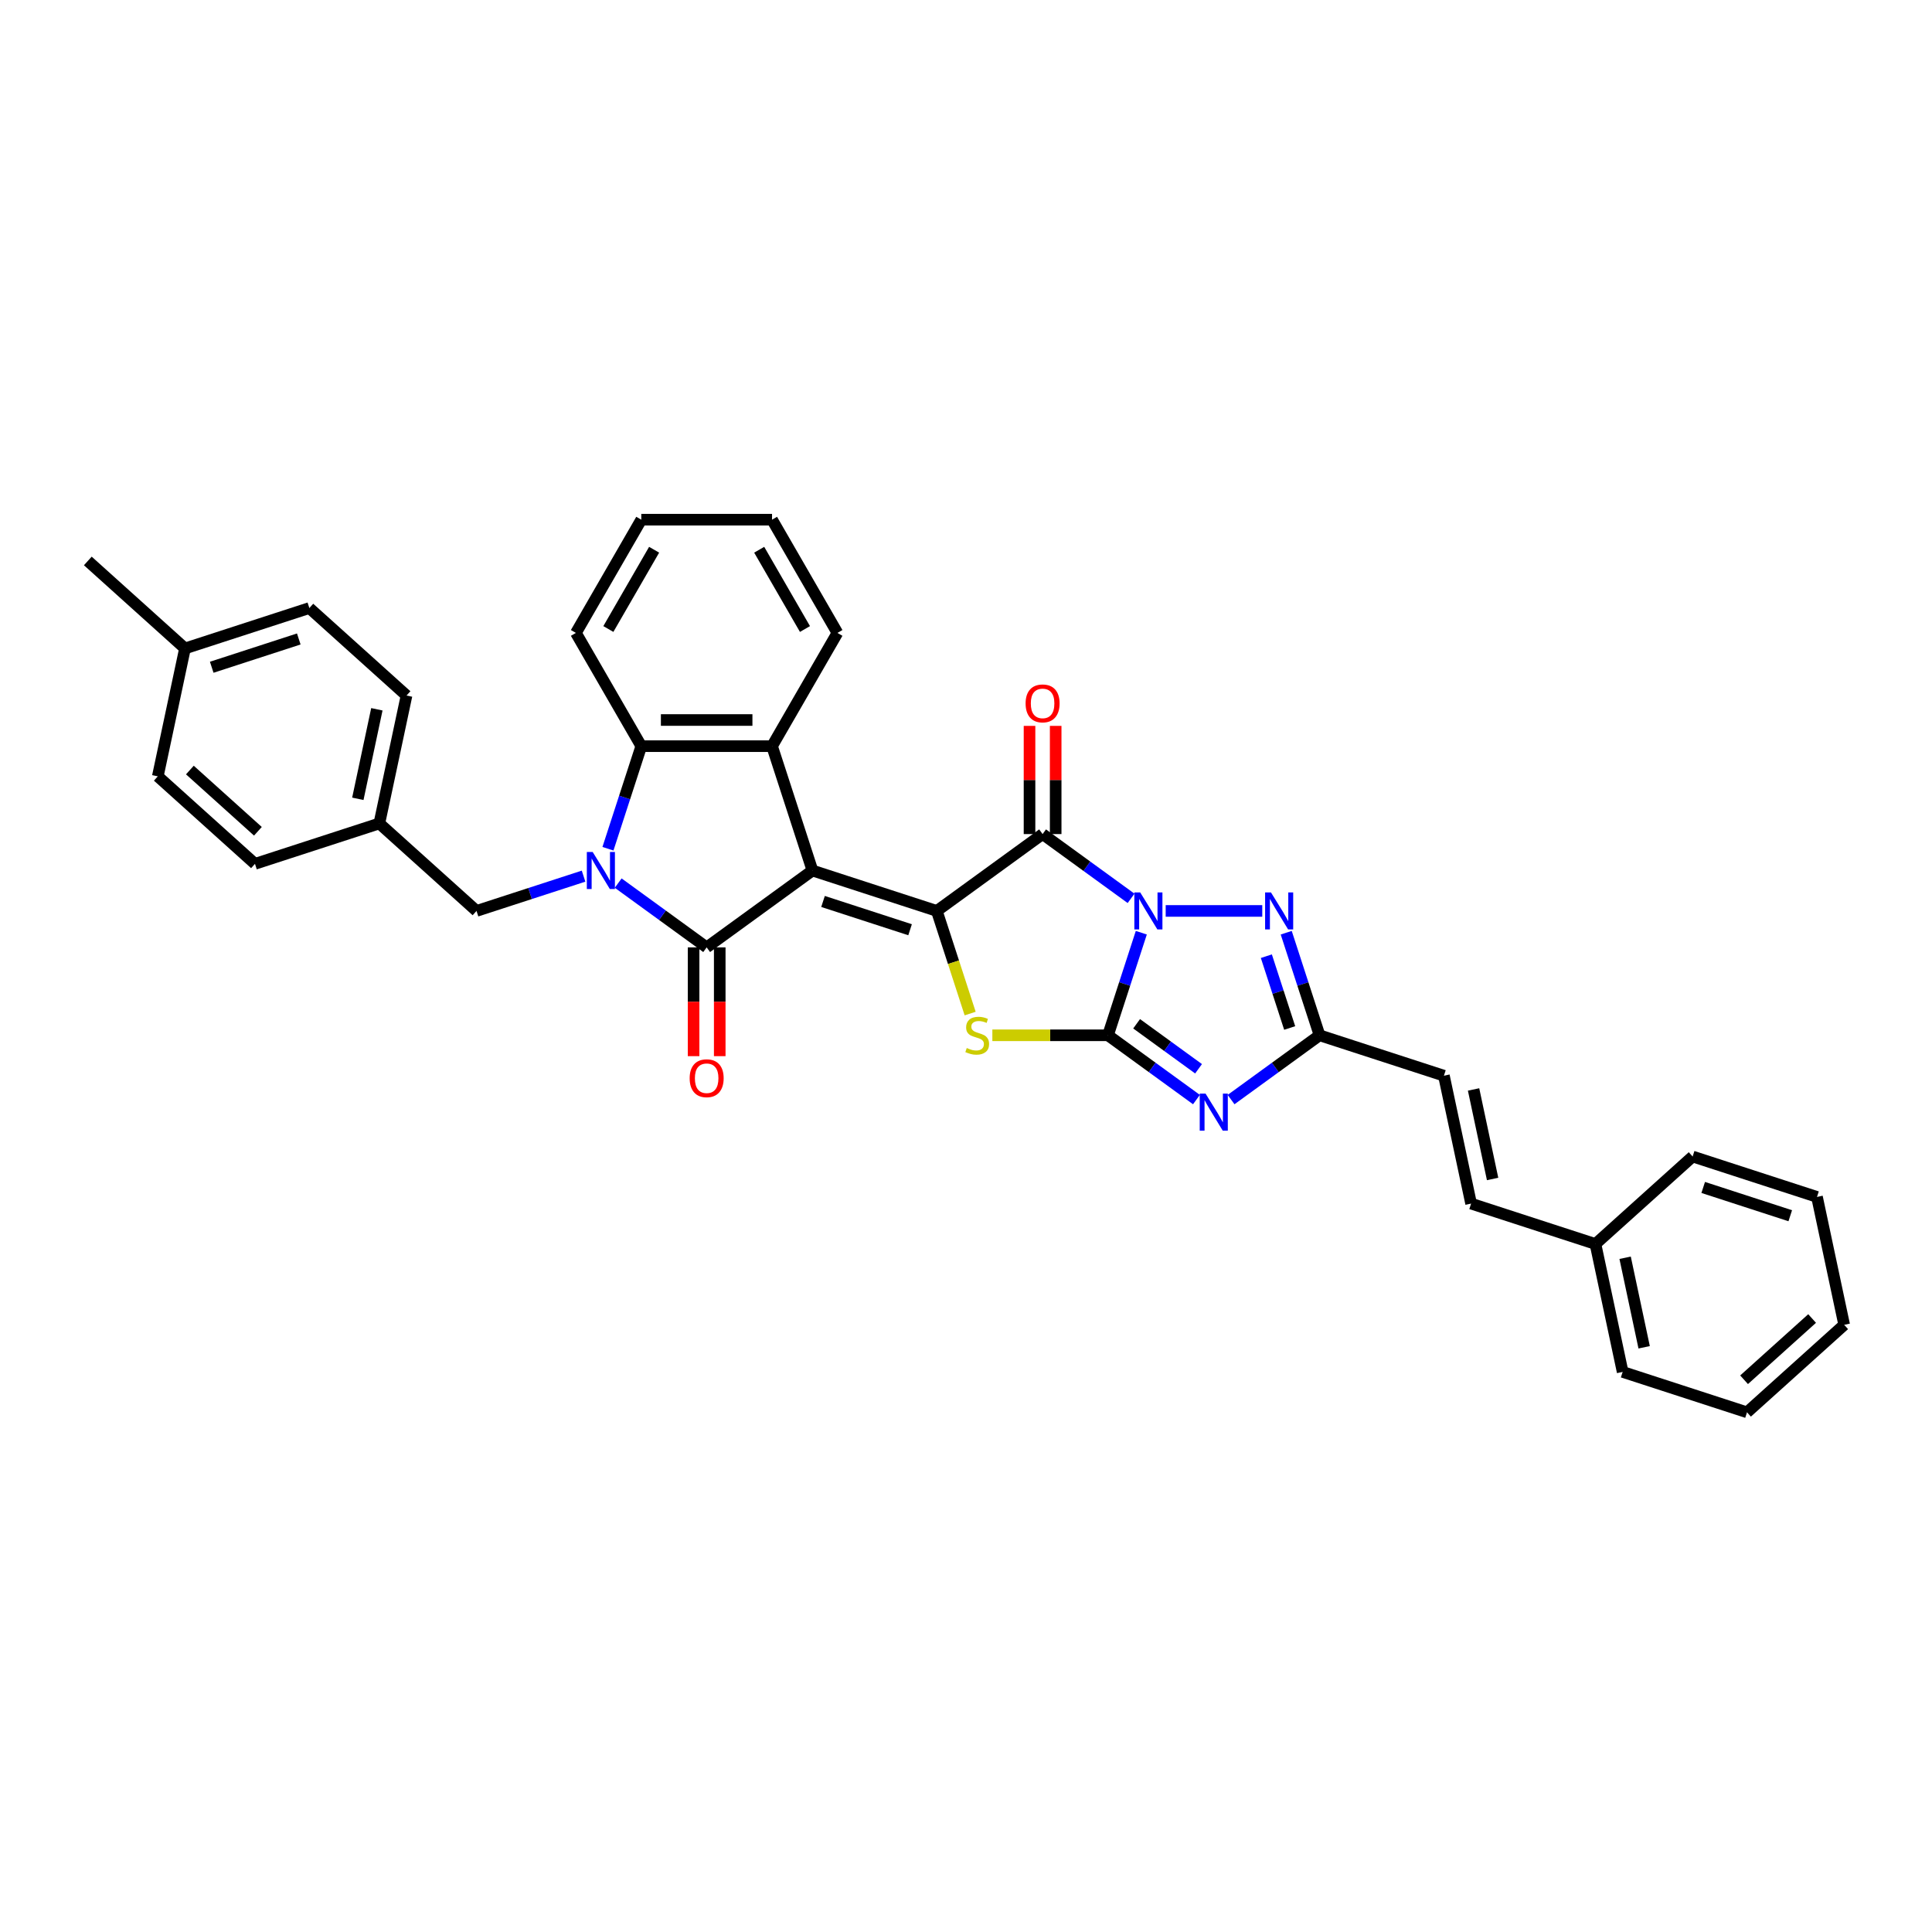 <?xml version='1.0' encoding='iso-8859-1'?>
<svg version='1.1' baseProfile='full'
              xmlns='http://www.w3.org/2000/svg'
                      xmlns:rdkit='http://www.rdkit.org/xml'
                      xmlns:xlink='http://www.w3.org/1999/xlink'
                  xml:space='preserve'
width='1000px' height='1000px' viewBox='0 0 1000 1000'>
<!-- END OF HEADER -->
<rect style='opacity:1.0;fill:#FFFFFF;stroke:none' width='1000' height='1000' x='0' y='0'> </rect>
<path class='bond-1' d='M 590.739,482.772 L 582.113,509.319' style='fill:none;fill-rule:evenodd;stroke:#0000FF;stroke-width:6px;stroke-linecap:butt;stroke-linejoin:miter;stroke-opacity:1' />
<path class='bond-1' d='M 582.113,509.319 L 573.488,535.866' style='fill:none;fill-rule:evenodd;stroke:#000000;stroke-width:6px;stroke-linecap:butt;stroke-linejoin:miter;stroke-opacity:1' />
<path class='bond-4' d='M 585.441,464.986 L 562.544,448.35' style='fill:none;fill-rule:evenodd;stroke:#0000FF;stroke-width:6px;stroke-linecap:butt;stroke-linejoin:miter;stroke-opacity:1' />
<path class='bond-4' d='M 562.544,448.35 L 539.647,431.715' style='fill:none;fill-rule:evenodd;stroke:#000000;stroke-width:6px;stroke-linecap:butt;stroke-linejoin:miter;stroke-opacity:1' />
<path class='bond-8' d='M 603.363,471.497 L 653.347,471.497' style='fill:none;fill-rule:evenodd;stroke:#0000FF;stroke-width:6px;stroke-linecap:butt;stroke-linejoin:miter;stroke-opacity:1' />
<path class='bond-0' d='M 420.523,450.582 L 484.891,471.497' style='fill:none;fill-rule:evenodd;stroke:#000000;stroke-width:6px;stroke-linecap:butt;stroke-linejoin:miter;stroke-opacity:1' />
<path class='bond-0' d='M 425.995,466.593 L 471.053,481.233' style='fill:none;fill-rule:evenodd;stroke:#000000;stroke-width:6px;stroke-linecap:butt;stroke-linejoin:miter;stroke-opacity:1' />
<path class='bond-3' d='M 420.523,450.582 L 365.767,490.364' style='fill:none;fill-rule:evenodd;stroke:#000000;stroke-width:6px;stroke-linecap:butt;stroke-linejoin:miter;stroke-opacity:1' />
<path class='bond-9' d='M 420.523,450.582 L 399.608,386.213' style='fill:none;fill-rule:evenodd;stroke:#000000;stroke-width:6px;stroke-linecap:butt;stroke-linejoin:miter;stroke-opacity:1' />
<path class='bond-6' d='M 573.488,535.866 L 596.385,552.501' style='fill:none;fill-rule:evenodd;stroke:#000000;stroke-width:6px;stroke-linecap:butt;stroke-linejoin:miter;stroke-opacity:1' />
<path class='bond-6' d='M 596.385,552.501 L 619.282,569.137' style='fill:none;fill-rule:evenodd;stroke:#0000FF;stroke-width:6px;stroke-linecap:butt;stroke-linejoin:miter;stroke-opacity:1' />
<path class='bond-6' d='M 588.313,529.905 L 604.341,541.55' style='fill:none;fill-rule:evenodd;stroke:#000000;stroke-width:6px;stroke-linecap:butt;stroke-linejoin:miter;stroke-opacity:1' />
<path class='bond-6' d='M 604.341,541.55 L 620.369,553.195' style='fill:none;fill-rule:evenodd;stroke:#0000FF;stroke-width:6px;stroke-linecap:butt;stroke-linejoin:miter;stroke-opacity:1' />
<path class='bond-7' d='M 573.488,535.866 L 543.566,535.866' style='fill:none;fill-rule:evenodd;stroke:#000000;stroke-width:6px;stroke-linecap:butt;stroke-linejoin:miter;stroke-opacity:1' />
<path class='bond-7' d='M 543.566,535.866 L 513.644,535.866' style='fill:none;fill-rule:evenodd;stroke:#CCCC00;stroke-width:6px;stroke-linecap:butt;stroke-linejoin:miter;stroke-opacity:1' />
<path class='bond-2' d='M 484.891,471.497 L 539.647,431.715' style='fill:none;fill-rule:evenodd;stroke:#000000;stroke-width:6px;stroke-linecap:butt;stroke-linejoin:miter;stroke-opacity:1' />
<path class='bond-35' d='M 484.891,471.497 L 493.521,498.057' style='fill:none;fill-rule:evenodd;stroke:#000000;stroke-width:6px;stroke-linecap:butt;stroke-linejoin:miter;stroke-opacity:1' />
<path class='bond-35' d='M 493.521,498.057 L 502.151,524.617' style='fill:none;fill-rule:evenodd;stroke:#CCCC00;stroke-width:6px;stroke-linecap:butt;stroke-linejoin:miter;stroke-opacity:1' />
<path class='bond-5' d='M 365.767,490.364 L 342.87,473.728' style='fill:none;fill-rule:evenodd;stroke:#000000;stroke-width:6px;stroke-linecap:butt;stroke-linejoin:miter;stroke-opacity:1' />
<path class='bond-5' d='M 342.87,473.728 L 319.973,457.093' style='fill:none;fill-rule:evenodd;stroke:#0000FF;stroke-width:6px;stroke-linecap:butt;stroke-linejoin:miter;stroke-opacity:1' />
<path class='bond-14' d='M 358.999,490.364 L 358.999,518.513' style='fill:none;fill-rule:evenodd;stroke:#000000;stroke-width:6px;stroke-linecap:butt;stroke-linejoin:miter;stroke-opacity:1' />
<path class='bond-14' d='M 358.999,518.513 L 358.999,546.662' style='fill:none;fill-rule:evenodd;stroke:#FF0000;stroke-width:6px;stroke-linecap:butt;stroke-linejoin:miter;stroke-opacity:1' />
<path class='bond-14' d='M 372.535,490.364 L 372.535,518.513' style='fill:none;fill-rule:evenodd;stroke:#000000;stroke-width:6px;stroke-linecap:butt;stroke-linejoin:miter;stroke-opacity:1' />
<path class='bond-14' d='M 372.535,518.513 L 372.535,546.662' style='fill:none;fill-rule:evenodd;stroke:#FF0000;stroke-width:6px;stroke-linecap:butt;stroke-linejoin:miter;stroke-opacity:1' />
<path class='bond-15' d='M 546.415,431.715 L 546.415,403.715' style='fill:none;fill-rule:evenodd;stroke:#000000;stroke-width:6px;stroke-linecap:butt;stroke-linejoin:miter;stroke-opacity:1' />
<path class='bond-15' d='M 546.415,403.715 L 546.415,375.715' style='fill:none;fill-rule:evenodd;stroke:#FF0000;stroke-width:6px;stroke-linecap:butt;stroke-linejoin:miter;stroke-opacity:1' />
<path class='bond-15' d='M 532.879,431.715 L 532.879,403.715' style='fill:none;fill-rule:evenodd;stroke:#000000;stroke-width:6px;stroke-linecap:butt;stroke-linejoin:miter;stroke-opacity:1' />
<path class='bond-15' d='M 532.879,403.715 L 532.879,375.715' style='fill:none;fill-rule:evenodd;stroke:#FF0000;stroke-width:6px;stroke-linecap:butt;stroke-linejoin:miter;stroke-opacity:1' />
<path class='bond-12' d='M 302.051,453.494 L 274.347,462.495' style='fill:none;fill-rule:evenodd;stroke:#0000FF;stroke-width:6px;stroke-linecap:butt;stroke-linejoin:miter;stroke-opacity:1' />
<path class='bond-12' d='M 274.347,462.495 L 246.643,471.497' style='fill:none;fill-rule:evenodd;stroke:#000000;stroke-width:6px;stroke-linecap:butt;stroke-linejoin:miter;stroke-opacity:1' />
<path class='bond-36' d='M 314.675,439.306 L 323.301,412.76' style='fill:none;fill-rule:evenodd;stroke:#0000FF;stroke-width:6px;stroke-linecap:butt;stroke-linejoin:miter;stroke-opacity:1' />
<path class='bond-36' d='M 323.301,412.76 L 331.926,386.213' style='fill:none;fill-rule:evenodd;stroke:#000000;stroke-width:6px;stroke-linecap:butt;stroke-linejoin:miter;stroke-opacity:1' />
<path class='bond-34' d='M 637.204,569.137 L 660.101,552.501' style='fill:none;fill-rule:evenodd;stroke:#0000FF;stroke-width:6px;stroke-linecap:butt;stroke-linejoin:miter;stroke-opacity:1' />
<path class='bond-34' d='M 660.101,552.501 L 682.998,535.866' style='fill:none;fill-rule:evenodd;stroke:#000000;stroke-width:6px;stroke-linecap:butt;stroke-linejoin:miter;stroke-opacity:1' />
<path class='bond-11' d='M 665.747,482.772 L 674.373,509.319' style='fill:none;fill-rule:evenodd;stroke:#0000FF;stroke-width:6px;stroke-linecap:butt;stroke-linejoin:miter;stroke-opacity:1' />
<path class='bond-11' d='M 674.373,509.319 L 682.998,535.866' style='fill:none;fill-rule:evenodd;stroke:#000000;stroke-width:6px;stroke-linecap:butt;stroke-linejoin:miter;stroke-opacity:1' />
<path class='bond-11' d='M 655.461,494.919 L 661.499,513.502' style='fill:none;fill-rule:evenodd;stroke:#0000FF;stroke-width:6px;stroke-linecap:butt;stroke-linejoin:miter;stroke-opacity:1' />
<path class='bond-11' d='M 661.499,513.502 L 667.537,532.085' style='fill:none;fill-rule:evenodd;stroke:#000000;stroke-width:6px;stroke-linecap:butt;stroke-linejoin:miter;stroke-opacity:1' />
<path class='bond-10' d='M 399.608,386.213 L 331.926,386.213' style='fill:none;fill-rule:evenodd;stroke:#000000;stroke-width:6px;stroke-linecap:butt;stroke-linejoin:miter;stroke-opacity:1' />
<path class='bond-10' d='M 389.456,372.677 L 342.079,372.677' style='fill:none;fill-rule:evenodd;stroke:#000000;stroke-width:6px;stroke-linecap:butt;stroke-linejoin:miter;stroke-opacity:1' />
<path class='bond-19' d='M 399.608,386.213 L 433.449,327.599' style='fill:none;fill-rule:evenodd;stroke:#000000;stroke-width:6px;stroke-linecap:butt;stroke-linejoin:miter;stroke-opacity:1' />
<path class='bond-21' d='M 331.926,386.213 L 298.086,327.599' style='fill:none;fill-rule:evenodd;stroke:#000000;stroke-width:6px;stroke-linecap:butt;stroke-linejoin:miter;stroke-opacity:1' />
<path class='bond-13' d='M 682.998,535.866 L 747.367,556.78' style='fill:none;fill-rule:evenodd;stroke:#000000;stroke-width:6px;stroke-linecap:butt;stroke-linejoin:miter;stroke-opacity:1' />
<path class='bond-17' d='M 246.643,471.497 L 196.346,426.209' style='fill:none;fill-rule:evenodd;stroke:#000000;stroke-width:6px;stroke-linecap:butt;stroke-linejoin:miter;stroke-opacity:1' />
<path class='bond-16' d='M 747.367,556.78 L 761.439,622.983' style='fill:none;fill-rule:evenodd;stroke:#000000;stroke-width:6px;stroke-linecap:butt;stroke-linejoin:miter;stroke-opacity:1' />
<path class='bond-16' d='M 762.718,563.896 L 772.569,610.238' style='fill:none;fill-rule:evenodd;stroke:#000000;stroke-width:6px;stroke-linecap:butt;stroke-linejoin:miter;stroke-opacity:1' />
<path class='bond-18' d='M 761.439,622.983 L 825.808,643.897' style='fill:none;fill-rule:evenodd;stroke:#000000;stroke-width:6px;stroke-linecap:butt;stroke-linejoin:miter;stroke-opacity:1' />
<path class='bond-22' d='M 196.346,426.209 L 131.977,447.124' style='fill:none;fill-rule:evenodd;stroke:#000000;stroke-width:6px;stroke-linecap:butt;stroke-linejoin:miter;stroke-opacity:1' />
<path class='bond-23' d='M 196.346,426.209 L 210.418,360.007' style='fill:none;fill-rule:evenodd;stroke:#000000;stroke-width:6px;stroke-linecap:butt;stroke-linejoin:miter;stroke-opacity:1' />
<path class='bond-23' d='M 185.216,413.464 L 195.066,367.123' style='fill:none;fill-rule:evenodd;stroke:#000000;stroke-width:6px;stroke-linecap:butt;stroke-linejoin:miter;stroke-opacity:1' />
<path class='bond-27' d='M 825.808,643.897 L 839.88,710.1' style='fill:none;fill-rule:evenodd;stroke:#000000;stroke-width:6px;stroke-linecap:butt;stroke-linejoin:miter;stroke-opacity:1' />
<path class='bond-27' d='M 841.159,651.013 L 851.009,697.355' style='fill:none;fill-rule:evenodd;stroke:#000000;stroke-width:6px;stroke-linecap:butt;stroke-linejoin:miter;stroke-opacity:1' />
<path class='bond-28' d='M 825.808,643.897 L 876.105,598.61' style='fill:none;fill-rule:evenodd;stroke:#000000;stroke-width:6px;stroke-linecap:butt;stroke-linejoin:miter;stroke-opacity:1' />
<path class='bond-29' d='M 433.449,327.599 L 399.608,268.986' style='fill:none;fill-rule:evenodd;stroke:#000000;stroke-width:6px;stroke-linecap:butt;stroke-linejoin:miter;stroke-opacity:1' />
<path class='bond-29' d='M 416.65,325.575 L 392.961,284.546' style='fill:none;fill-rule:evenodd;stroke:#000000;stroke-width:6px;stroke-linecap:butt;stroke-linejoin:miter;stroke-opacity:1' />
<path class='bond-20' d='M 95.752,335.634 L 160.12,314.719' style='fill:none;fill-rule:evenodd;stroke:#000000;stroke-width:6px;stroke-linecap:butt;stroke-linejoin:miter;stroke-opacity:1' />
<path class='bond-20' d='M 109.59,345.37 L 154.648,330.73' style='fill:none;fill-rule:evenodd;stroke:#000000;stroke-width:6px;stroke-linecap:butt;stroke-linejoin:miter;stroke-opacity:1' />
<path class='bond-26' d='M 95.752,335.634 L 45.455,290.346' style='fill:none;fill-rule:evenodd;stroke:#000000;stroke-width:6px;stroke-linecap:butt;stroke-linejoin:miter;stroke-opacity:1' />
<path class='bond-39' d='M 95.752,335.634 L 81.68,401.836' style='fill:none;fill-rule:evenodd;stroke:#000000;stroke-width:6px;stroke-linecap:butt;stroke-linejoin:miter;stroke-opacity:1' />
<path class='bond-37' d='M 298.086,327.599 L 331.926,268.986' style='fill:none;fill-rule:evenodd;stroke:#000000;stroke-width:6px;stroke-linecap:butt;stroke-linejoin:miter;stroke-opacity:1' />
<path class='bond-37' d='M 314.885,325.575 L 338.573,284.546' style='fill:none;fill-rule:evenodd;stroke:#000000;stroke-width:6px;stroke-linecap:butt;stroke-linejoin:miter;stroke-opacity:1' />
<path class='bond-25' d='M 131.977,447.124 L 81.68,401.836' style='fill:none;fill-rule:evenodd;stroke:#000000;stroke-width:6px;stroke-linecap:butt;stroke-linejoin:miter;stroke-opacity:1' />
<path class='bond-25' d='M 133.49,430.271 L 98.282,398.57' style='fill:none;fill-rule:evenodd;stroke:#000000;stroke-width:6px;stroke-linecap:butt;stroke-linejoin:miter;stroke-opacity:1' />
<path class='bond-24' d='M 210.418,360.007 L 160.12,314.719' style='fill:none;fill-rule:evenodd;stroke:#000000;stroke-width:6px;stroke-linecap:butt;stroke-linejoin:miter;stroke-opacity:1' />
<path class='bond-32' d='M 839.88,710.1 L 904.248,731.014' style='fill:none;fill-rule:evenodd;stroke:#000000;stroke-width:6px;stroke-linecap:butt;stroke-linejoin:miter;stroke-opacity:1' />
<path class='bond-31' d='M 876.105,598.61 L 940.474,619.524' style='fill:none;fill-rule:evenodd;stroke:#000000;stroke-width:6px;stroke-linecap:butt;stroke-linejoin:miter;stroke-opacity:1' />
<path class='bond-31' d='M 881.577,614.621 L 926.635,629.261' style='fill:none;fill-rule:evenodd;stroke:#000000;stroke-width:6px;stroke-linecap:butt;stroke-linejoin:miter;stroke-opacity:1' />
<path class='bond-30' d='M 399.608,268.986 L 331.926,268.986' style='fill:none;fill-rule:evenodd;stroke:#000000;stroke-width:6px;stroke-linecap:butt;stroke-linejoin:miter;stroke-opacity:1' />
<path class='bond-33' d='M 940.474,619.524 L 954.545,685.727' style='fill:none;fill-rule:evenodd;stroke:#000000;stroke-width:6px;stroke-linecap:butt;stroke-linejoin:miter;stroke-opacity:1' />
<path class='bond-38' d='M 904.248,731.014 L 954.545,685.727' style='fill:none;fill-rule:evenodd;stroke:#000000;stroke-width:6px;stroke-linecap:butt;stroke-linejoin:miter;stroke-opacity:1' />
<path class='bond-38' d='M 902.735,714.162 L 937.943,682.461' style='fill:none;fill-rule:evenodd;stroke:#000000;stroke-width:6px;stroke-linecap:butt;stroke-linejoin:miter;stroke-opacity:1' />
<path  class='atom-0' d='M 590.165 461.913
L 596.446 472.065
Q 597.069 473.067, 598.071 474.881
Q 599.072 476.695, 599.126 476.803
L 599.126 461.913
L 601.671 461.913
L 601.671 481.08
L 599.045 481.08
L 592.304 469.981
Q 591.519 468.681, 590.68 467.192
Q 589.868 465.703, 589.624 465.243
L 589.624 481.08
L 587.133 481.08
L 587.133 461.913
L 590.165 461.913
' fill='#0000FF'/>
<path  class='atom-6' d='M 306.775 440.998
L 313.056 451.151
Q 313.678 452.152, 314.68 453.966
Q 315.682 455.78, 315.736 455.888
L 315.736 440.998
L 318.281 440.998
L 318.281 460.166
L 315.655 460.166
L 308.914 449.066
Q 308.129 447.766, 307.289 446.277
Q 306.477 444.788, 306.233 444.328
L 306.233 460.166
L 303.743 460.166
L 303.743 440.998
L 306.775 440.998
' fill='#0000FF'/>
<path  class='atom-7' d='M 624.006 566.064
L 630.287 576.216
Q 630.91 577.218, 631.911 579.032
Q 632.913 580.846, 632.967 580.954
L 632.967 566.064
L 635.512 566.064
L 635.512 585.231
L 632.886 585.231
L 626.145 574.132
Q 625.36 572.832, 624.52 571.343
Q 623.708 569.854, 623.465 569.394
L 623.465 585.231
L 620.974 585.231
L 620.974 566.064
L 624.006 566.064
' fill='#0000FF'/>
<path  class='atom-8' d='M 500.392 542.444
Q 500.608 542.525, 501.502 542.904
Q 502.395 543.283, 503.37 543.527
Q 504.371 543.744, 505.346 543.744
Q 507.16 543.744, 508.216 542.877
Q 509.271 541.984, 509.271 540.441
Q 509.271 539.385, 508.73 538.735
Q 508.216 538.086, 507.403 537.734
Q 506.591 537.382, 505.238 536.976
Q 503.532 536.461, 502.503 535.974
Q 501.502 535.487, 500.771 534.458
Q 500.067 533.429, 500.067 531.696
Q 500.067 529.287, 501.691 527.798
Q 503.342 526.309, 506.591 526.309
Q 508.811 526.309, 511.329 527.365
L 510.706 529.449
Q 508.405 528.502, 506.672 528.502
Q 504.804 528.502, 503.776 529.287
Q 502.747 530.045, 502.774 531.372
Q 502.774 532.4, 503.288 533.023
Q 503.83 533.646, 504.588 533.998
Q 505.373 534.349, 506.672 534.756
Q 508.405 535.297, 509.434 535.838
Q 510.463 536.38, 511.194 537.49
Q 511.952 538.573, 511.952 540.441
Q 511.952 543.094, 510.165 544.529
Q 508.405 545.937, 505.454 545.937
Q 503.749 545.937, 502.449 545.558
Q 501.177 545.206, 499.661 544.583
L 500.392 542.444
' fill='#CCCC00'/>
<path  class='atom-9' d='M 657.847 461.913
L 664.128 472.065
Q 664.75 473.067, 665.752 474.881
Q 666.754 476.695, 666.808 476.803
L 666.808 461.913
L 669.353 461.913
L 669.353 481.08
L 666.727 481.08
L 659.985 469.981
Q 659.2 468.681, 658.361 467.192
Q 657.549 465.703, 657.305 465.243
L 657.305 481.08
L 654.815 481.08
L 654.815 461.913
L 657.847 461.913
' fill='#0000FF'/>
<path  class='atom-15' d='M 356.969 558.1
Q 356.969 553.497, 359.243 550.925
Q 361.517 548.354, 365.767 548.354
Q 370.018 548.354, 372.292 550.925
Q 374.566 553.497, 374.566 558.1
Q 374.566 562.756, 372.265 565.409
Q 369.963 568.035, 365.767 568.035
Q 361.544 568.035, 359.243 565.409
Q 356.969 562.783, 356.969 558.1
M 365.767 565.87
Q 368.691 565.87, 370.261 563.92
Q 371.858 561.944, 371.858 558.1
Q 371.858 554.337, 370.261 552.442
Q 368.691 550.519, 365.767 550.519
Q 362.843 550.519, 361.246 552.414
Q 359.676 554.31, 359.676 558.1
Q 359.676 561.971, 361.246 563.92
Q 362.843 565.87, 365.767 565.87
' fill='#FF0000'/>
<path  class='atom-16' d='M 530.848 364.087
Q 530.848 359.485, 533.122 356.913
Q 535.396 354.341, 539.647 354.341
Q 543.897 354.341, 546.171 356.913
Q 548.445 359.485, 548.445 364.087
Q 548.445 368.744, 546.144 371.397
Q 543.843 374.023, 539.647 374.023
Q 535.423 374.023, 533.122 371.397
Q 530.848 368.771, 530.848 364.087
M 539.647 371.857
Q 542.571 371.857, 544.141 369.908
Q 545.738 367.932, 545.738 364.087
Q 545.738 360.324, 544.141 358.429
Q 542.571 356.507, 539.647 356.507
Q 536.723 356.507, 535.126 358.402
Q 533.555 360.297, 533.555 364.087
Q 533.555 367.959, 535.126 369.908
Q 536.723 371.857, 539.647 371.857
' fill='#FF0000'/>
</svg>
